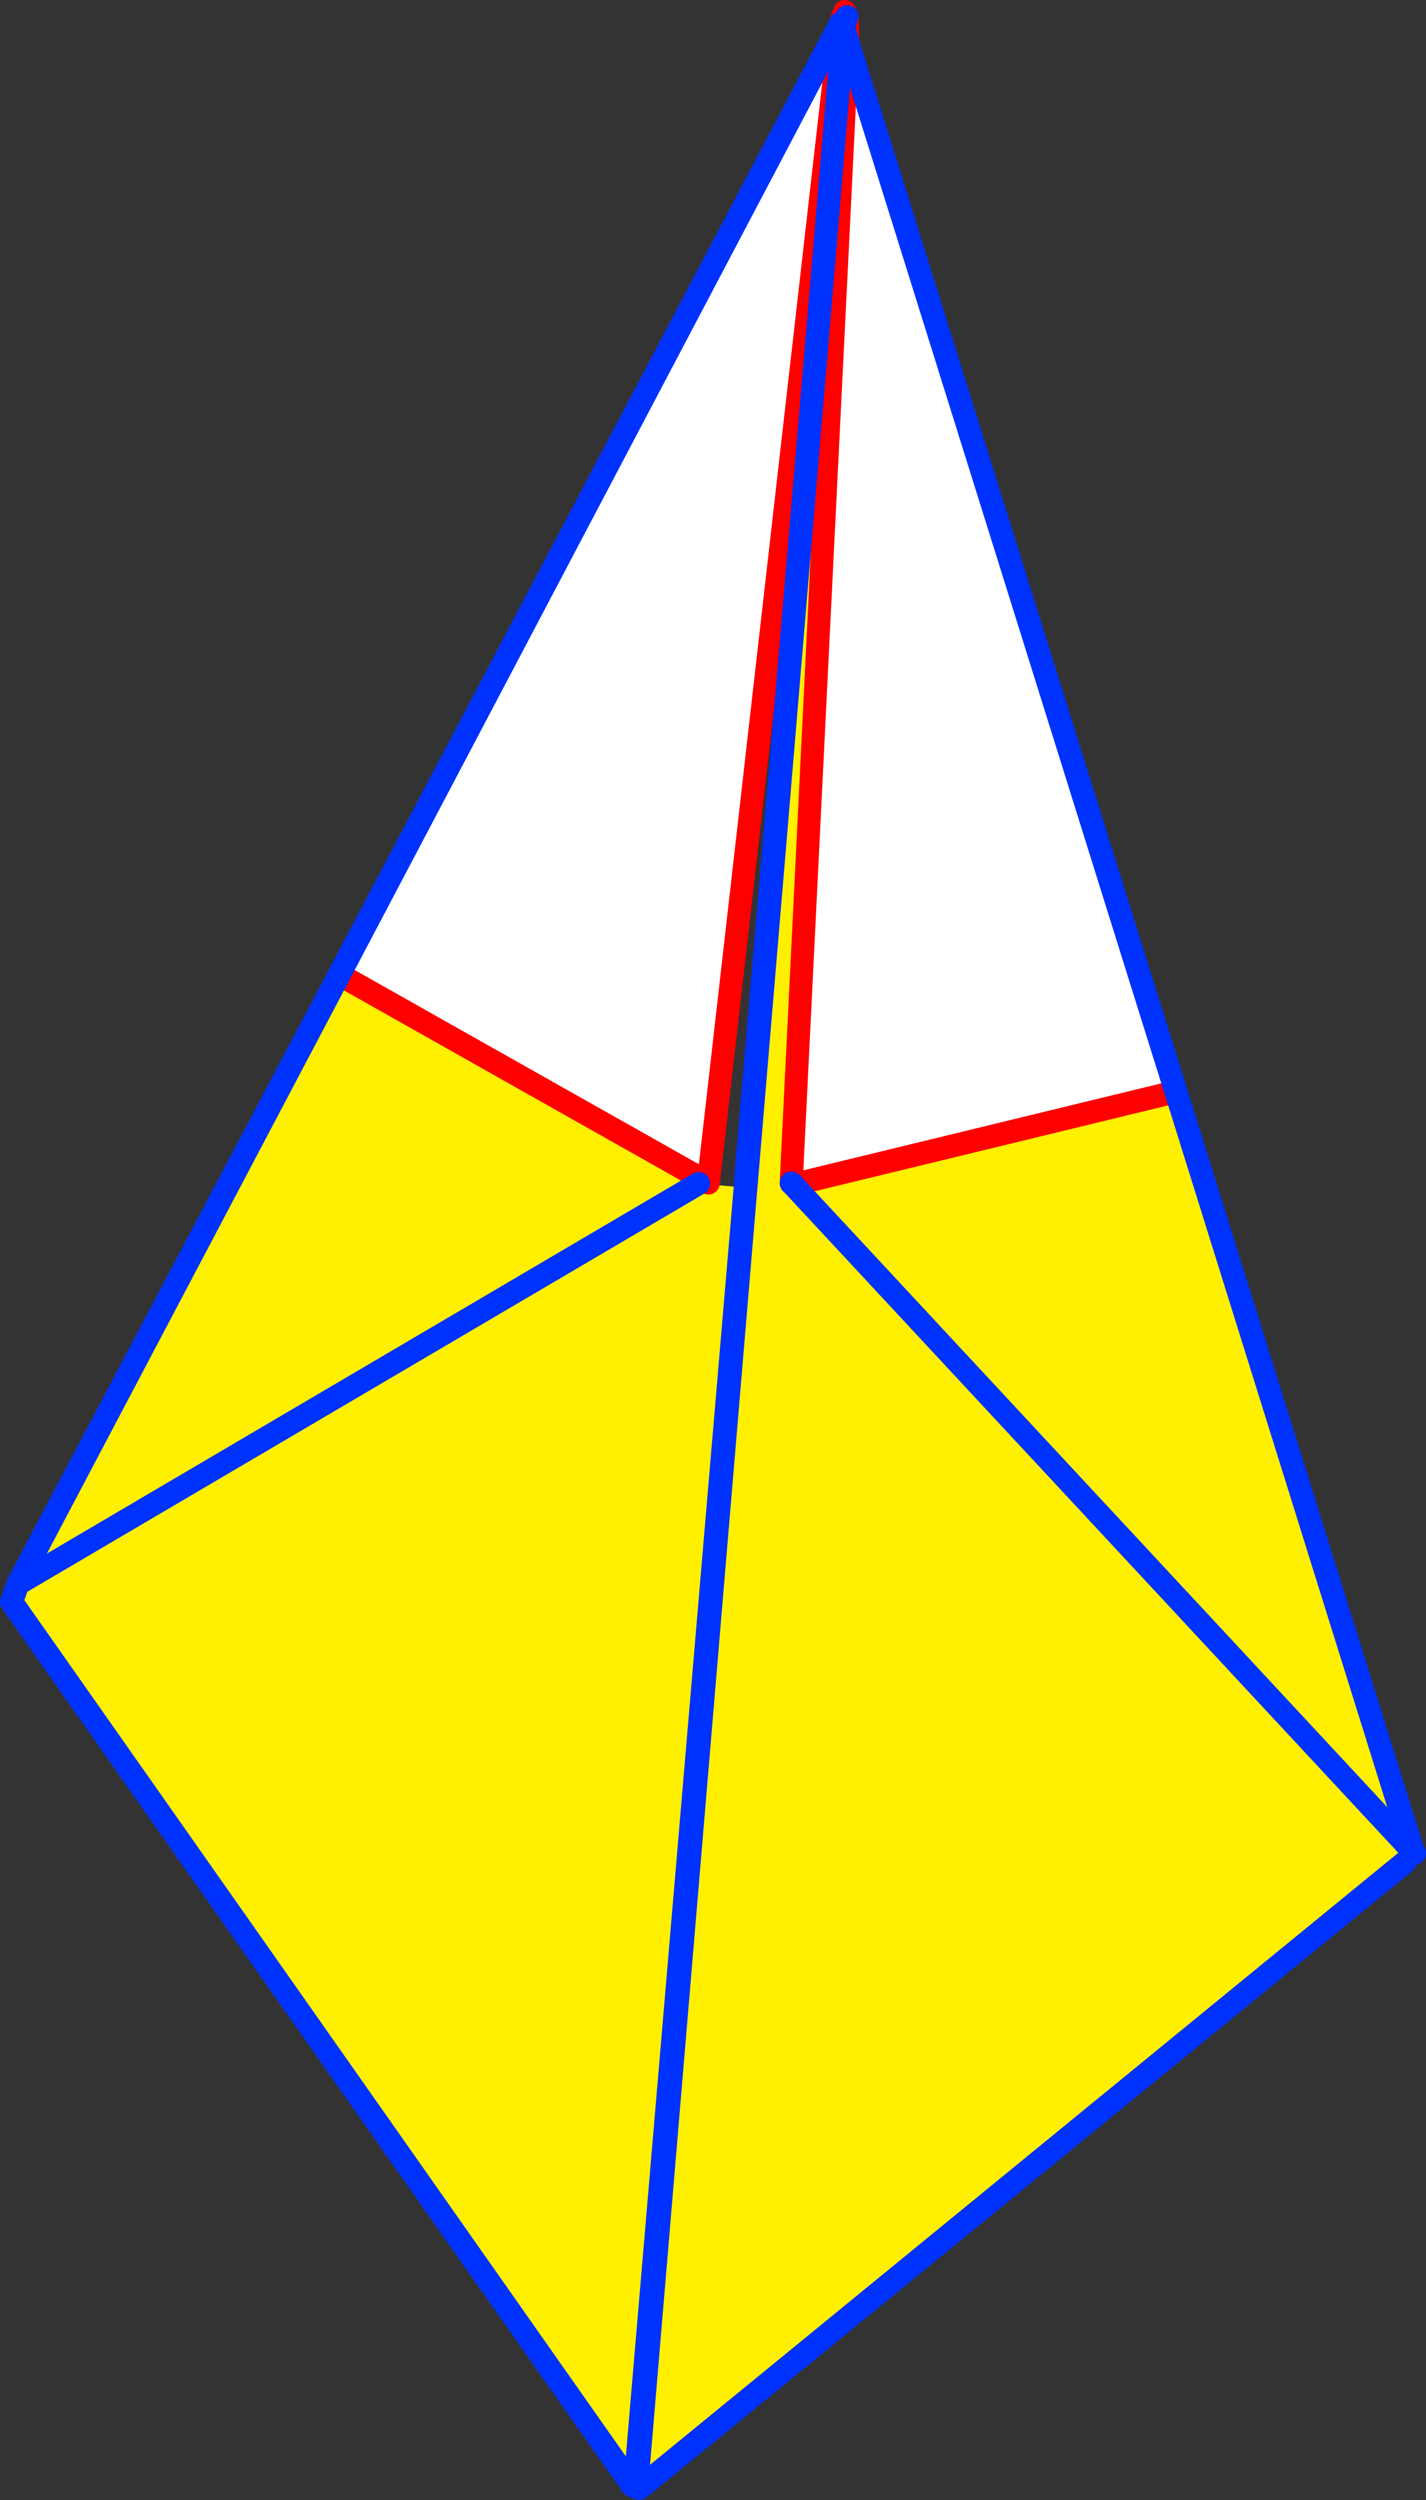 <?xml version="1.0" encoding="UTF-8" standalone="no"?>
<svg xmlns:xlink="http://www.w3.org/1999/xlink" height="217.25px" width="124.0px" xmlns="http://www.w3.org/2000/svg">
  <rect width="100%" height="100%" fill="#333333" stroke="none"/>
  <g transform="matrix(1.0, 0.0, 0.0, 1.0, -299.3, -158.7)">
    <path d="M329.0 243.5 L328.8 243.4 372.4 160.7 360.9 261.45 360.9 261.5 360.8 261.45 360.3 261.15 329.0 243.5 M354.55 374.2 L354.7 374.25 354.95 374.3 354.65 374.5 354.55 374.6 354.4 374.75 354.25 374.85 354.25 374.7 354.25 374.65 354.3 374.2 354.55 374.2 354.55 374.6 354.55 374.2 M354.7 374.25 L354.65 374.5 354.7 374.25" fill="#ffffff" fill-rule="evenodd" stroke="none"/>
    <path d="M328.8 243.4 L329.0 243.5 360.3 261.15 360.05 261.55 300.85 296.35 360.05 261.55 364.1 261.9 354.55 374.2 354.3 374.2 354.25 374.65 300.3 297.9 300.45 297.5 300.85 296.35 328.8 243.4" fill="#fff000" fill-rule="evenodd" stroke="none"/>
    <path d="M372.4 160.7 L372.75 159.7 M360.3 261.15 L329.0 243.5 M360.3 261.15 L360.8 261.45 360.9 261.5 360.9 261.45 372.4 160.7" fill="none" stroke="#ff0000" stroke-linecap="round" stroke-linejoin="round" stroke-width="2.0"/>
    <path d="M328.8 243.4 L300.85 296.35 360.05 261.55 M372.65 161.05 L364.15 261.0 364.15 261.15 364.1 261.9 354.55 374.2 354.55 374.6 354.4 374.75 M354.65 374.5 L354.55 374.6 M354.25 374.65 L300.3 297.9 M300.45 297.5 L300.85 296.35 M372.4 160.7 L328.8 243.4 M354.65 374.5 L354.7 374.25" fill="none" stroke="#0032ff" stroke-linecap="round" stroke-linejoin="round" stroke-width="2.0"/>
    <path d="M373.0 161.05 L373.05 161.4 373.0 162.25 372.8 161.55 372.65 161.05 372.7 161.0 372.9 160.85 373.0 161.05 373.0 162.25 373.0 161.05 M373.0 162.3 L401.55 253.55 401.2 253.65 368.25 261.65 368.1 261.5 373.0 162.3 M354.65 374.5 L354.55 374.6 354.25 374.85 354.25 374.7 354.25 374.65 354.3 374.2 354.4 374.2 354.7 374.25 354.95 374.3 354.65 374.5 354.7 374.25 354.65 374.5 M354.25 374.65 L354.4 374.2 354.25 374.65" fill="#ffffff" fill-rule="evenodd" stroke="none"/>
    <path d="M373.0 162.25 L373.0 162.3 373.0 162.25 373.0 162.3 368.1 261.5 368.25 261.65 401.2 253.65 401.55 253.55 422.2 319.65 422.3 319.75 421.5 320.5 355.25 374.65 354.95 374.3 354.7 374.25 354.8 373.15 372.55 162.2 373.0 162.25 M422.2 319.65 L368.25 261.65 422.2 319.65" fill="#fff000" fill-rule="evenodd" stroke="none"/>
    <path d="M373.0 162.25 L373.0 162.3 368.1 261.5 M372.95 160.15 L373.0 161.05 373.0 162.25 M368.25 261.65 L401.2 253.65" fill="none" stroke="#ff0000" stroke-linecap="round" stroke-linejoin="round" stroke-width="2.0"/>
    <path d="M373.0 162.3 L401.55 253.55 422.2 319.65 422.3 319.75 M421.5 320.5 L355.25 374.65 354.85 374.95 354.65 374.5 354.7 374.25 354.8 373.15 354.4 374.2 354.25 374.65 M372.55 162.2 L372.65 161.05 372.95 160.15 M373.0 162.25 L373.0 162.3 M368.1 261.5 L368.25 261.65 422.2 319.65 M372.8 161.55 L373.0 162.25" fill="none" stroke="#0032ff" stroke-linecap="round" stroke-linejoin="round" stroke-width="2.0"/>
    <path d="M354.8 373.15 L372.55 162.2" fill="none" stroke="#0032ff" stroke-linecap="round" stroke-linejoin="round" stroke-width="2.0"/>
  </g>
</svg>
